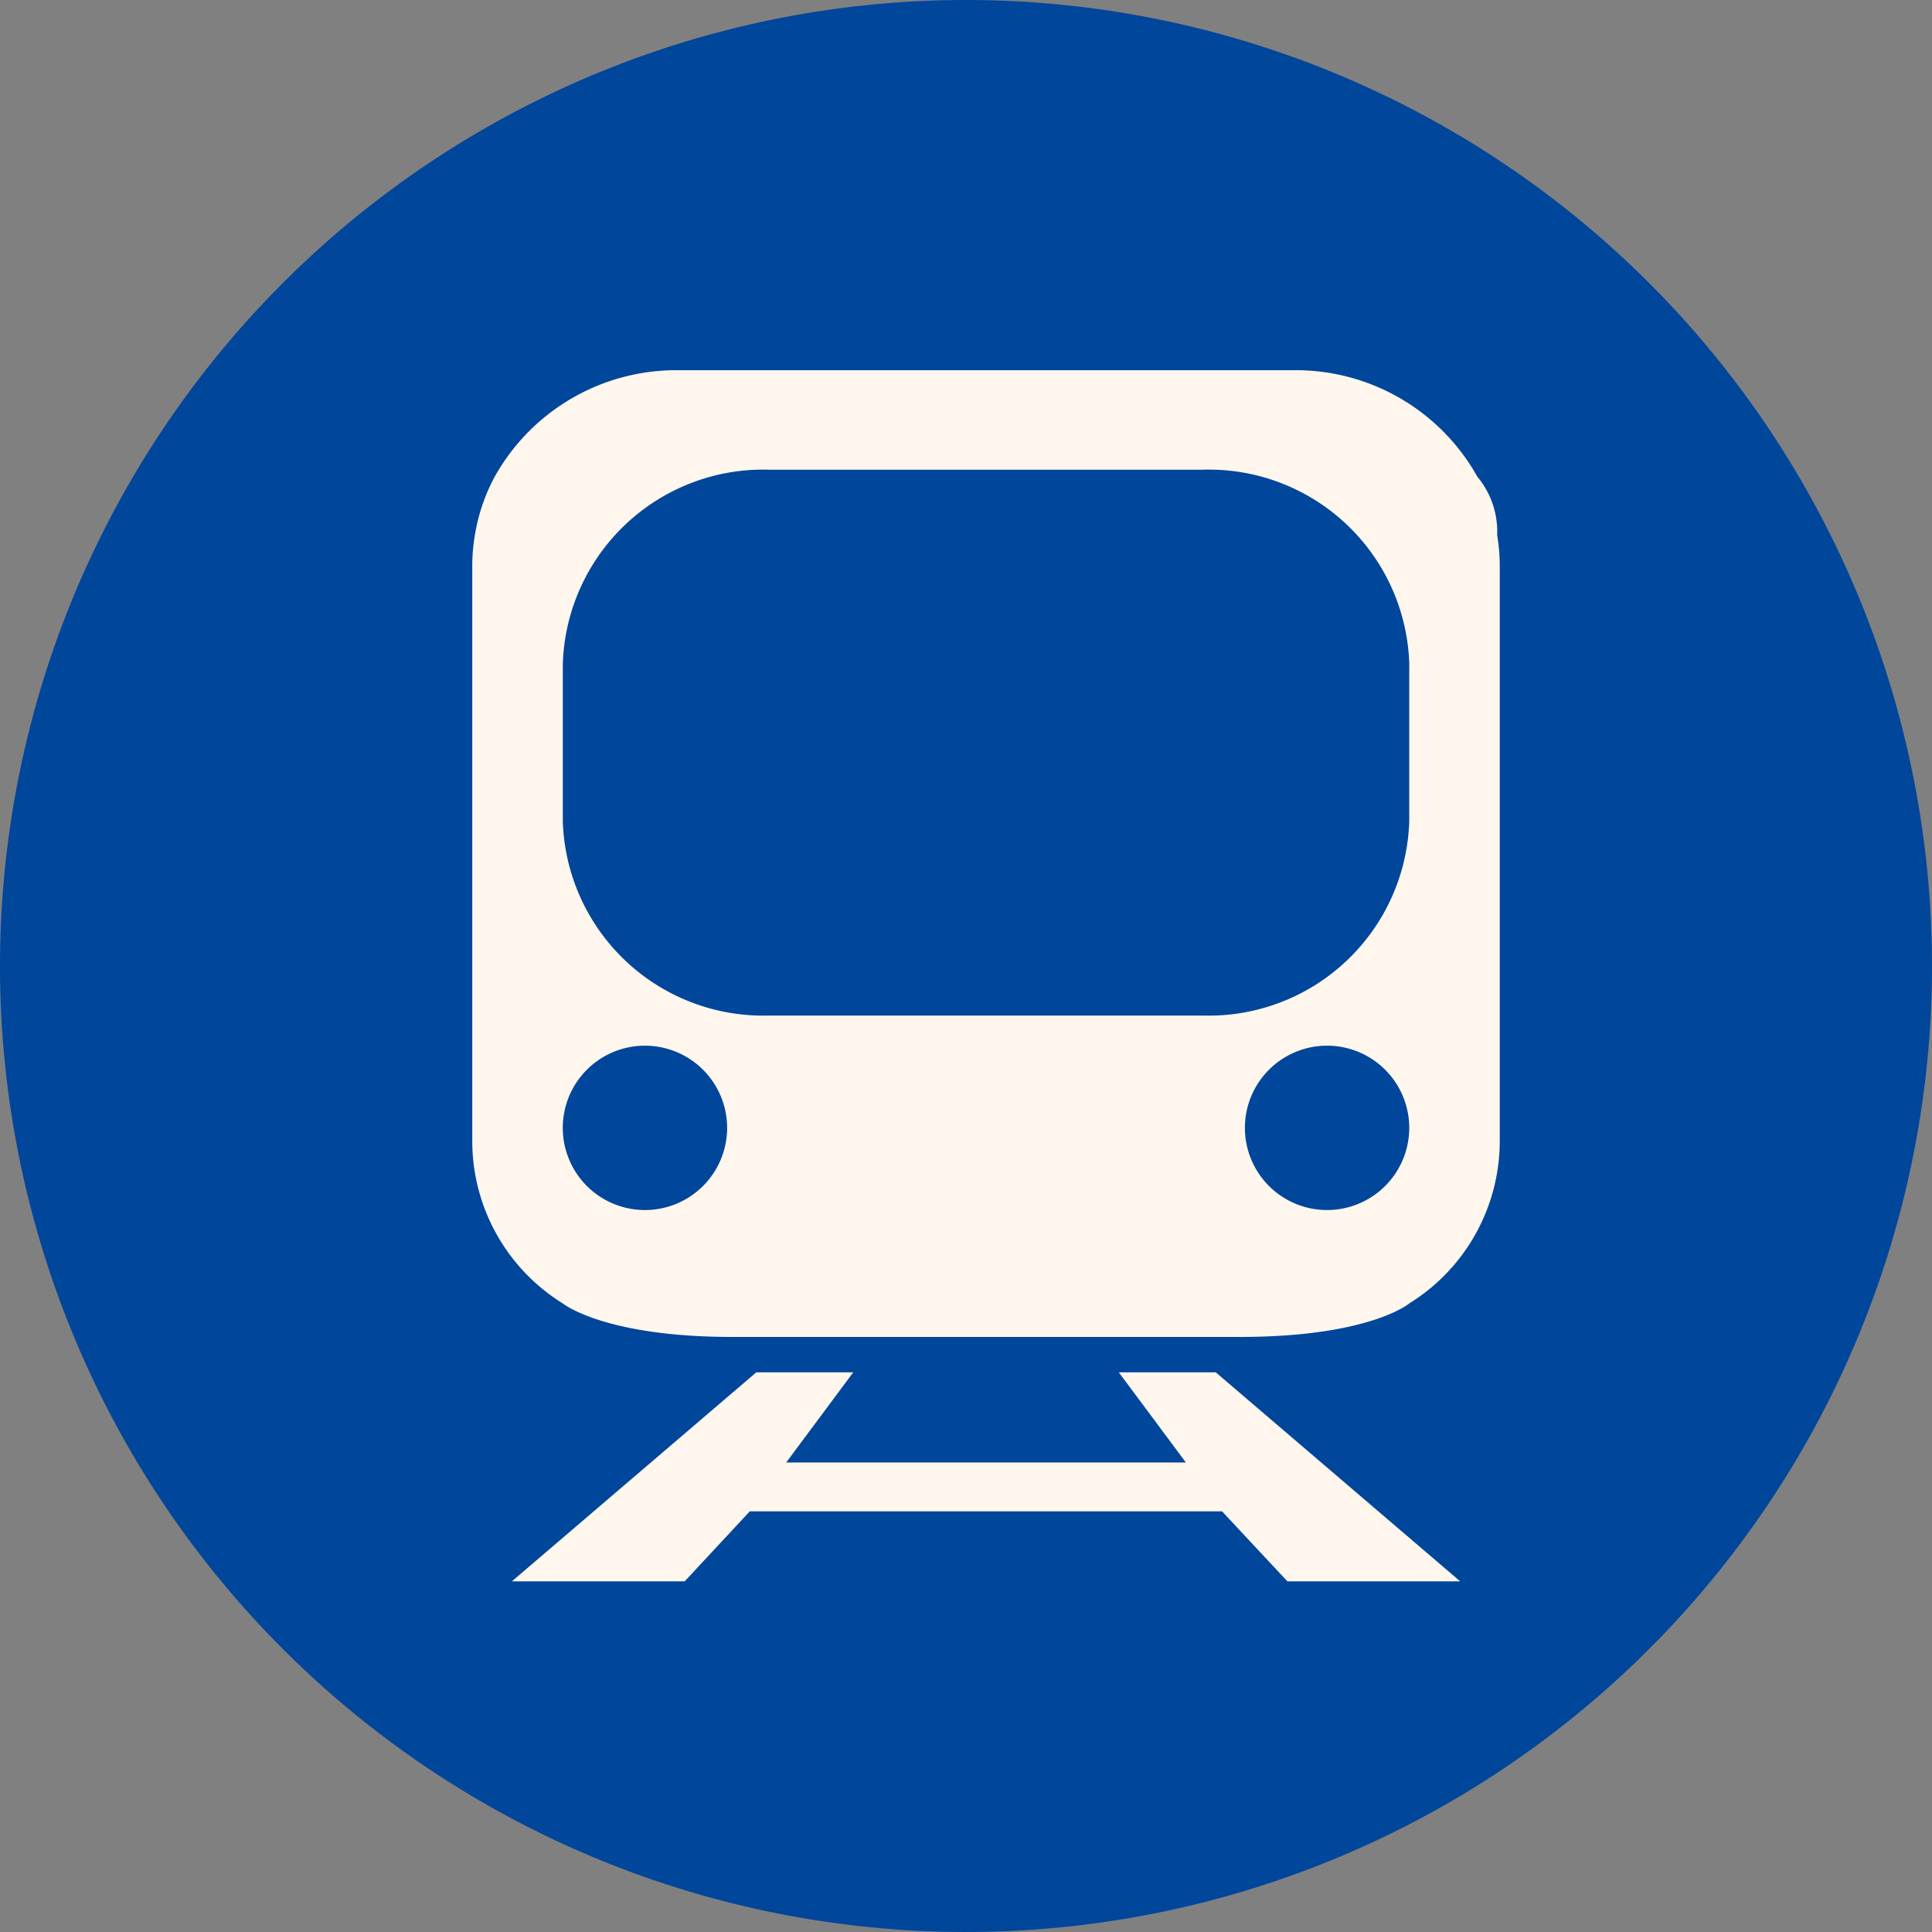 <svg xmlns="http://www.w3.org/2000/svg" xmlns:xlink="http://www.w3.org/1999/xlink" width="45" height="45" viewBox="0 0 45 45">
  <rect x="0" y="0" width="45" height="45" fill="#808080" stroke="none"/>
  <defs>
    <clipPath id="clip-path">
      <rect id="Rectangle_9" data-name="Rectangle 9" width="45" height="45" transform="translate(0 0)" fill="none"/>
    </clipPath>
    <clipPath id="clip-path-2">
      <rect id="Rectangle_36" data-name="Rectangle 36" width="23.933" height="28.21" fill="none"/>
    </clipPath>
  </defs>
  <g id="locationIcon_subway" transform="translate(0 0)">
    <g id="Group_9" data-name="Group 9" clip-path="url(#clip-path)">
      <path id="Path_23" data-name="Path 23" d="M45,22.5A22.5,22.5,0,1,1,22.5,0,22.5,22.5,0,0,1,45,22.5" fill="#00469b"/>
    </g>
    <g id="Group_371" data-name="Group 371" transform="translate(11 8.623)">
      <g id="Group_370" data-name="Group 370" transform="translate(0 0)" clip-path="url(#clip-path-2)">
        <path id="Path_375" data-name="Path 375" d="M23.872,3.84a2,2,0,0,0-.464-1.363A4.843,4.843,0,0,0,19.125,0H4.808A4.845,4.845,0,0,0,.524,2.477,4.352,4.352,0,0,0,.061,3.84,4.245,4.245,0,0,0,0,4.523v13.47a4.451,4.451,0,0,0,2.106,3.742s.957.782,3.953.782H17.873c3.036,0,3.953-.782,3.953-.782a4.452,4.452,0,0,0,2.106-3.742V4.523a4.3,4.3,0,0,0-.061-.684M4.022,19.561a1.914,1.914,0,1,1,1.914-1.914,1.914,1.914,0,0,1-1.914,1.914m15.888,0a1.914,1.914,0,1,1,1.914-1.914,1.914,1.914,0,0,1-1.914,1.914M21.824,6.942v3.566a4.672,4.672,0,0,1-4.808,4.523H6.917a4.672,4.672,0,0,1-4.808-4.523V6.841A4.672,4.672,0,0,1,6.917,2.317h10.1a4.672,4.672,0,0,1,4.808,4.523Z" transform="translate(0 0)" fill="#fff7ee"/>
        <path id="Path_376" data-name="Path 376" d="M20.044,54.987h4.025l-5.694-4.869H16.117l1.562,2.1H8.37l1.562-2.1H7.674L1.98,54.987H6.005l1.517-1.631h11Z" transform="translate(-1.058 -26.777)" fill="#fff7ee"/>
      </g>
    </g>
  </g>
</svg>

